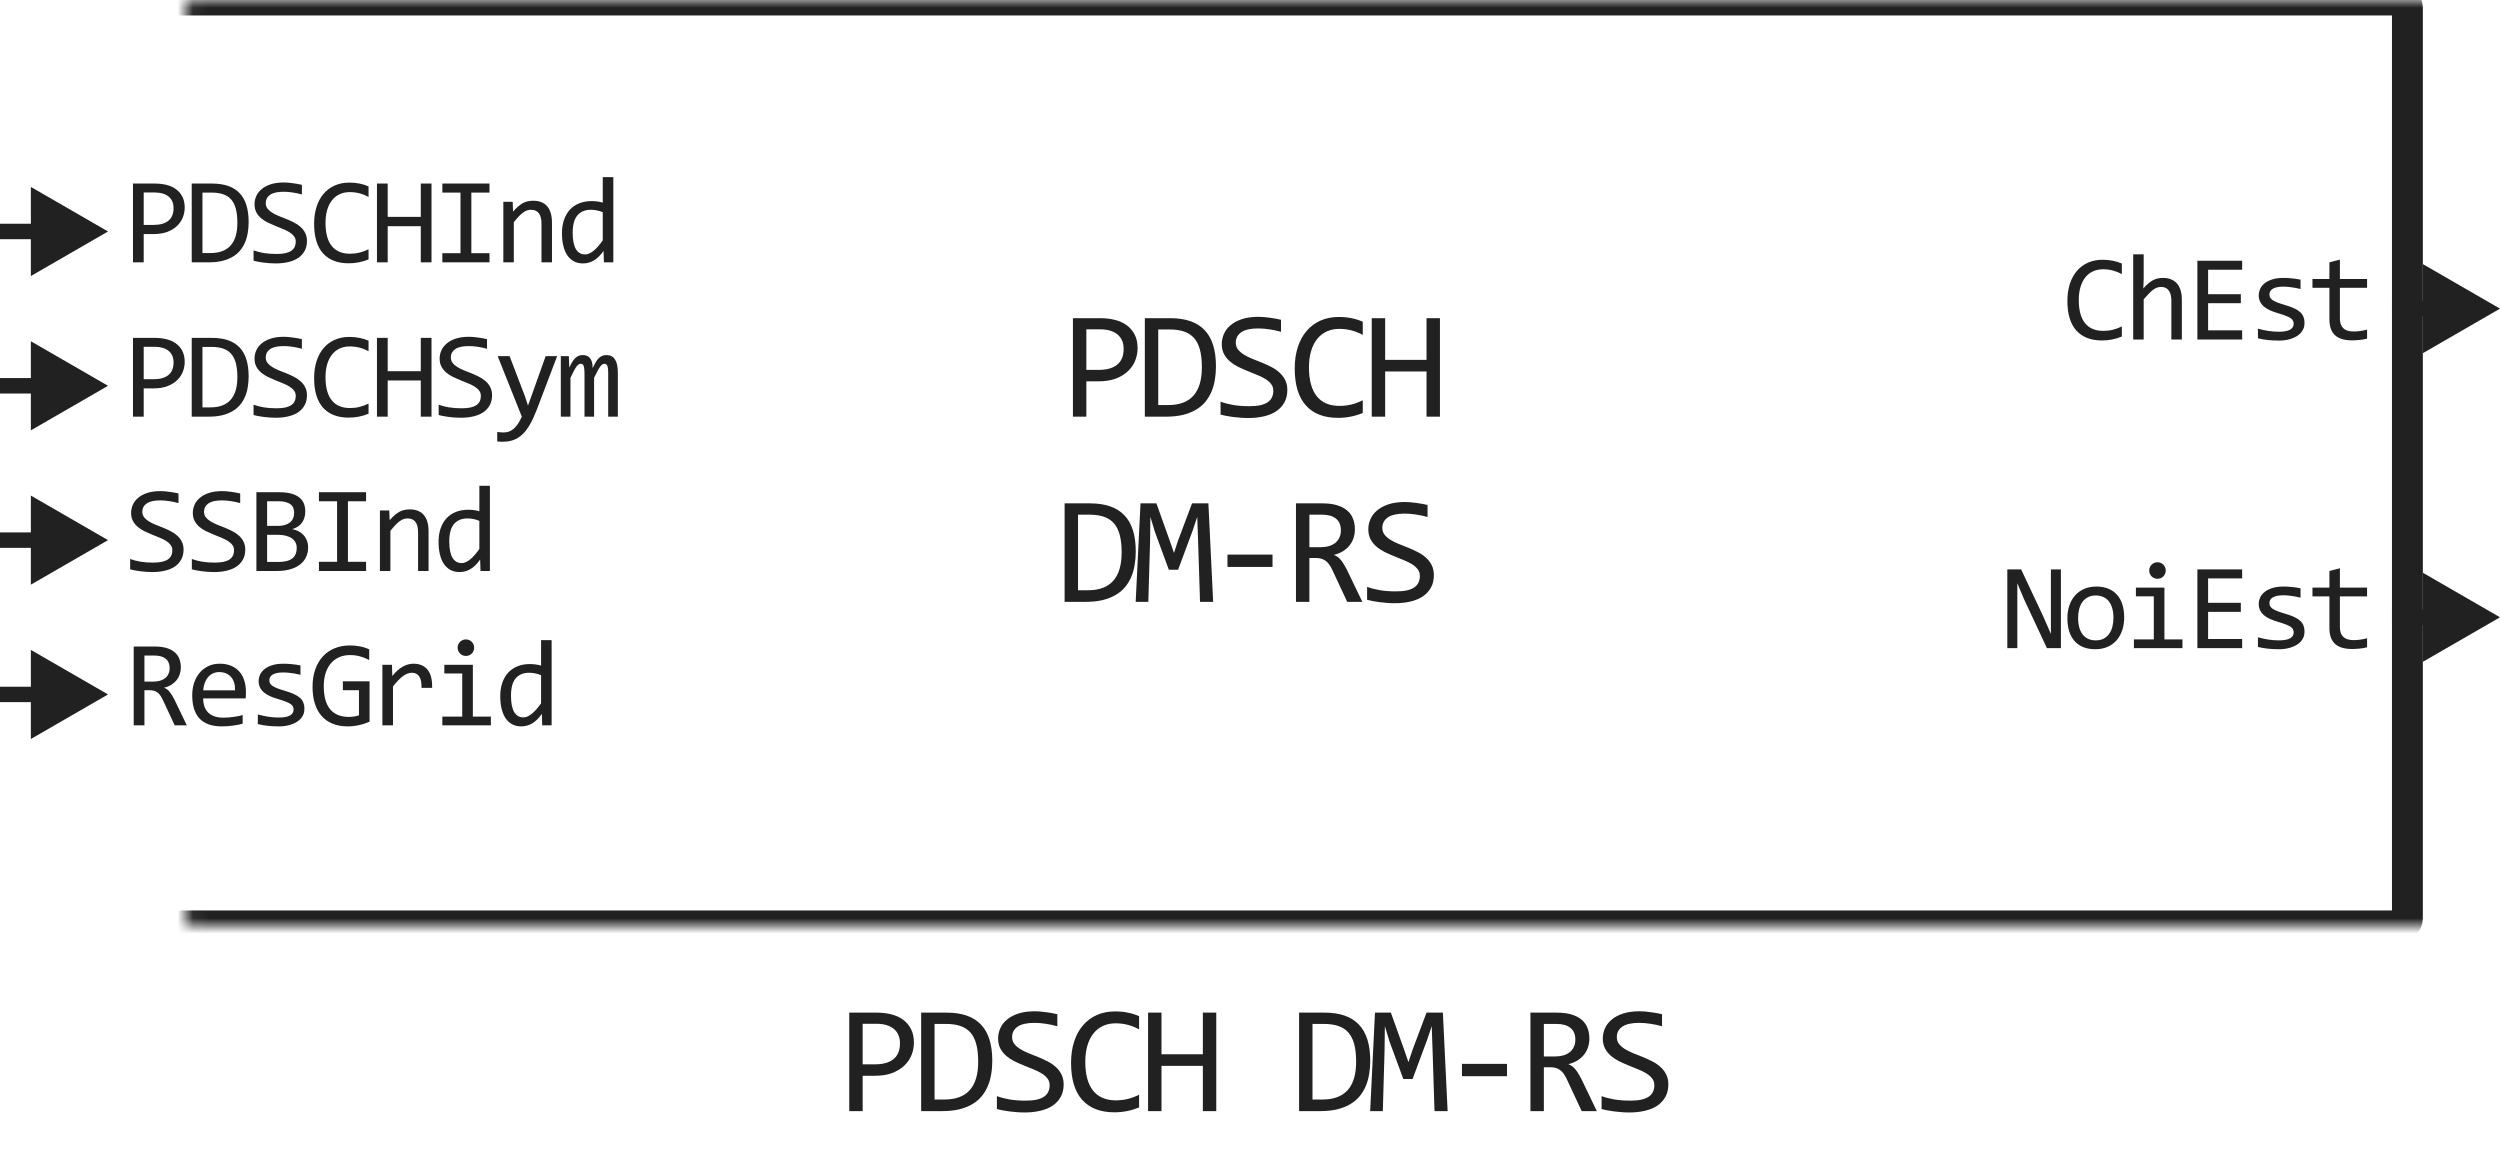 <svg width="162" height="76" viewBox="0 0 162 76" fill="none" xmlns="http://www.w3.org/2000/svg">
<path d="M73.716 22.571C73.716 22.832 73.667 23.09 73.569 23.348C73.472 23.602 73.32 23.829 73.115 24.031C72.91 24.233 72.648 24.398 72.329 24.524C72.01 24.648 71.629 24.71 71.186 24.71H70.395V27H69.526V20.618H71.323C71.639 20.618 71.942 20.654 72.231 20.726C72.521 20.794 72.775 20.906 72.993 21.062C73.215 21.219 73.39 21.421 73.52 21.668C73.651 21.915 73.716 22.216 73.716 22.571ZM72.812 22.61C72.812 22.2 72.677 21.886 72.407 21.668C72.14 21.45 71.766 21.341 71.284 21.341H70.395V23.968H71.206C71.72 23.968 72.116 23.855 72.393 23.631C72.672 23.406 72.812 23.066 72.812 22.61ZM78.794 23.738C78.794 24.044 78.77 24.337 78.721 24.617C78.676 24.897 78.601 25.158 78.497 25.398C78.392 25.639 78.257 25.859 78.091 26.058C77.925 26.253 77.722 26.421 77.481 26.561C77.24 26.701 76.96 26.81 76.641 26.888C76.322 26.963 75.959 27 75.552 27H74.185V20.618H75.831C76.827 20.618 77.569 20.875 78.057 21.39C78.549 21.901 78.794 22.684 78.794 23.738ZM77.881 23.802C77.881 23.349 77.839 22.967 77.754 22.654C77.67 22.342 77.541 22.09 77.369 21.898C77.196 21.705 76.98 21.567 76.719 21.482C76.459 21.395 76.153 21.351 75.801 21.351H75.054V26.248H75.704C77.156 26.248 77.881 25.433 77.881 23.802ZM83.419 25.271C83.419 25.574 83.357 25.84 83.234 26.067C83.11 26.295 82.937 26.486 82.716 26.639C82.495 26.788 82.228 26.901 81.915 26.976C81.606 27.05 81.264 27.088 80.89 27.088C80.721 27.088 80.551 27.081 80.382 27.068C80.216 27.055 80.055 27.039 79.899 27.02C79.746 27 79.601 26.977 79.464 26.951C79.327 26.925 79.204 26.898 79.093 26.868V26.028C79.337 26.119 79.611 26.191 79.913 26.243C80.219 26.295 80.566 26.321 80.953 26.321C81.233 26.321 81.471 26.3 81.666 26.258C81.865 26.212 82.026 26.147 82.15 26.062C82.277 25.975 82.368 25.869 82.423 25.745C82.482 25.621 82.511 25.48 82.511 25.32C82.511 25.148 82.462 25.001 82.365 24.881C82.27 24.757 82.145 24.648 81.989 24.554C81.832 24.456 81.653 24.368 81.451 24.29C81.253 24.209 81.049 24.126 80.841 24.041C80.633 23.956 80.428 23.865 80.226 23.768C80.027 23.667 79.85 23.549 79.694 23.416C79.537 23.279 79.41 23.12 79.313 22.938C79.218 22.755 79.171 22.539 79.171 22.288C79.171 22.07 79.217 21.855 79.308 21.644C79.399 21.432 79.541 21.245 79.733 21.082C79.925 20.916 80.17 20.783 80.47 20.682C80.773 20.581 81.132 20.53 81.549 20.53C81.656 20.53 81.772 20.535 81.896 20.545C82.023 20.555 82.15 20.569 82.277 20.589C82.407 20.605 82.534 20.625 82.657 20.648C82.784 20.67 82.902 20.695 83.009 20.721V21.502C82.758 21.43 82.508 21.377 82.257 21.341C82.006 21.302 81.764 21.282 81.529 21.282C81.031 21.282 80.665 21.365 80.431 21.531C80.197 21.697 80.079 21.92 80.079 22.2C80.079 22.373 80.126 22.521 80.221 22.645C80.319 22.768 80.445 22.879 80.602 22.977C80.758 23.074 80.935 23.164 81.134 23.245C81.336 23.323 81.541 23.405 81.749 23.489C81.958 23.574 82.161 23.667 82.36 23.768C82.561 23.869 82.74 23.989 82.897 24.129C83.053 24.266 83.178 24.427 83.273 24.612C83.37 24.798 83.419 25.018 83.419 25.271ZM88.307 26.761C87.796 26.972 87.261 27.078 86.701 27.078C85.799 27.078 85.106 26.81 84.621 26.273C84.139 25.732 83.898 24.935 83.898 23.88C83.898 23.369 83.965 22.907 84.098 22.493C84.232 22.08 84.422 21.73 84.67 21.443C84.917 21.154 85.217 20.931 85.568 20.774C85.92 20.618 86.314 20.54 86.75 20.54C87.046 20.54 87.321 20.566 87.575 20.618C87.829 20.667 88.073 20.744 88.307 20.848V21.702C88.076 21.575 87.837 21.479 87.59 21.414C87.342 21.346 87.072 21.311 86.779 21.311C86.48 21.311 86.208 21.369 85.964 21.482C85.723 21.593 85.518 21.756 85.348 21.971C85.179 22.182 85.049 22.443 84.958 22.752C84.867 23.058 84.821 23.408 84.821 23.802C84.821 24.629 84.989 25.252 85.324 25.672C85.659 26.092 86.151 26.302 86.799 26.302C87.072 26.302 87.334 26.271 87.585 26.209C87.835 26.144 88.076 26.054 88.307 25.94V26.761ZM93.308 27H92.439V24.07H89.758V27H88.889V20.618H89.758V23.318H92.439V20.618H93.308V27ZM73.597 35.738C73.597 36.044 73.572 36.337 73.523 36.617C73.478 36.897 73.403 37.158 73.299 37.398C73.195 37.639 73.059 37.859 72.893 38.058C72.727 38.253 72.524 38.421 72.283 38.56C72.042 38.7 71.762 38.81 71.443 38.888C71.124 38.963 70.761 39 70.354 39H68.987V32.618H70.633C71.629 32.618 72.371 32.875 72.859 33.39C73.351 33.901 73.597 34.684 73.597 35.738ZM72.683 35.802C72.683 35.349 72.641 34.967 72.556 34.654C72.472 34.342 72.343 34.09 72.171 33.898C71.998 33.705 71.782 33.567 71.521 33.482C71.261 33.395 70.955 33.351 70.603 33.351H69.856V38.248H70.506C71.957 38.248 72.683 37.433 72.683 35.802ZM78.612 39H77.762L77.635 35.02L77.581 33.492L77.284 34.381L76.341 36.92H75.741L74.842 34.478L74.544 33.492L74.525 35.089L74.412 39H73.592L73.905 32.618H74.935L75.794 35.02L76.073 35.831L76.341 35.02L77.245 32.618H78.304L78.612 39ZM82.46 36.739H79.54V35.938H82.46V36.739ZM88.281 39H87.299L86.347 36.959C86.276 36.803 86.202 36.674 86.127 36.573C86.053 36.469 85.971 36.388 85.883 36.329C85.799 36.267 85.704 36.223 85.6 36.197C85.499 36.171 85.385 36.158 85.258 36.158H84.848V39H83.979V32.618H85.688C86.059 32.618 86.378 32.659 86.645 32.74C86.912 32.822 87.13 32.935 87.299 33.082C87.472 33.228 87.597 33.406 87.675 33.614C87.757 33.819 87.797 34.047 87.797 34.298C87.797 34.496 87.768 34.685 87.71 34.864C87.651 35.04 87.563 35.201 87.446 35.348C87.332 35.491 87.189 35.616 87.016 35.724C86.847 35.828 86.652 35.906 86.43 35.958C86.609 36.02 86.761 36.129 86.884 36.285C87.011 36.438 87.14 36.643 87.27 36.9L88.281 39ZM86.889 34.371C86.889 34.029 86.782 33.774 86.567 33.605C86.355 33.435 86.056 33.351 85.669 33.351H84.848V35.46H85.551C85.756 35.46 85.94 35.437 86.103 35.392C86.269 35.343 86.409 35.273 86.523 35.182C86.64 35.087 86.73 34.973 86.792 34.84C86.857 34.703 86.889 34.547 86.889 34.371ZM92.915 37.272C92.915 37.574 92.853 37.84 92.73 38.067C92.606 38.295 92.433 38.486 92.212 38.639C91.991 38.788 91.724 38.901 91.411 38.976C91.102 39.05 90.76 39.088 90.386 39.088C90.217 39.088 90.047 39.081 89.878 39.068C89.712 39.055 89.551 39.039 89.395 39.02C89.242 39 89.097 38.977 88.96 38.951C88.823 38.925 88.7 38.898 88.589 38.868V38.028C88.833 38.12 89.107 38.191 89.409 38.243C89.715 38.295 90.062 38.321 90.449 38.321C90.729 38.321 90.967 38.3 91.162 38.258C91.361 38.212 91.522 38.147 91.646 38.062C91.773 37.975 91.864 37.869 91.919 37.745C91.978 37.621 92.007 37.48 92.007 37.32C92.007 37.148 91.958 37.001 91.861 36.881C91.766 36.757 91.641 36.648 91.485 36.554C91.328 36.456 91.149 36.368 90.948 36.29C90.749 36.209 90.545 36.126 90.337 36.041C90.129 35.956 89.924 35.865 89.722 35.768C89.523 35.667 89.346 35.55 89.19 35.416C89.033 35.279 88.906 35.12 88.809 34.938C88.714 34.755 88.667 34.539 88.667 34.288C88.667 34.07 88.713 33.855 88.804 33.644C88.895 33.432 89.037 33.245 89.229 33.082C89.421 32.916 89.666 32.783 89.966 32.682C90.269 32.581 90.628 32.53 91.045 32.53C91.153 32.53 91.268 32.535 91.392 32.545C91.519 32.555 91.646 32.569 91.773 32.589C91.903 32.605 92.03 32.625 92.153 32.648C92.281 32.67 92.398 32.695 92.505 32.721V33.502C92.254 33.43 92.004 33.377 91.753 33.341C91.502 33.302 91.26 33.282 91.026 33.282C90.528 33.282 90.161 33.365 89.927 33.531C89.693 33.697 89.575 33.92 89.575 34.2C89.575 34.373 89.623 34.521 89.717 34.645C89.815 34.768 89.942 34.879 90.098 34.977C90.254 35.074 90.431 35.164 90.63 35.245C90.832 35.323 91.037 35.405 91.245 35.489C91.454 35.574 91.657 35.667 91.856 35.768C92.058 35.868 92.237 35.989 92.393 36.129C92.549 36.266 92.674 36.427 92.769 36.612C92.866 36.798 92.915 37.018 92.915 37.272Z" fill="#212121"/>
<mask id="path-2-inside-1_2764_19566" fill="white">
<rect x="6" width="150" height="60" rx="0.5"/>
</mask>
<rect x="6" width="150" height="60" rx="0.5" stroke="#212121" stroke-width="2" stroke-linejoin="round" mask="url(#path-2-inside-1_2764_19566)"/>
<path d="M137.495 21.809C137.086 21.978 136.657 22.062 136.209 22.062C135.488 22.062 134.933 21.848 134.545 21.418C134.16 20.986 133.967 20.348 133.967 19.504C133.967 19.095 134.021 18.725 134.127 18.395C134.234 18.064 134.386 17.784 134.584 17.555C134.782 17.323 135.022 17.145 135.303 17.02C135.584 16.895 135.899 16.832 136.248 16.832C136.485 16.832 136.705 16.853 136.909 16.895C137.112 16.934 137.307 16.995 137.495 17.078V17.762C137.31 17.66 137.118 17.583 136.92 17.531C136.722 17.477 136.506 17.449 136.272 17.449C136.032 17.449 135.815 17.495 135.62 17.586C135.427 17.674 135.263 17.805 135.127 17.977C134.992 18.146 134.888 18.354 134.815 18.602C134.742 18.846 134.705 19.126 134.705 19.441C134.705 20.103 134.84 20.602 135.108 20.938C135.376 21.273 135.769 21.441 136.288 21.441C136.506 21.441 136.716 21.417 136.916 21.367C137.117 21.315 137.31 21.244 137.495 21.152V21.809ZM141.384 22H140.704V19.496C140.704 19.194 140.647 18.969 140.532 18.82C140.42 18.669 140.259 18.594 140.048 18.594C139.957 18.594 139.871 18.607 139.79 18.633C139.712 18.656 139.63 18.699 139.544 18.762C139.458 18.822 139.364 18.904 139.263 19.008C139.161 19.112 139.044 19.242 138.911 19.398V22H138.231V16.48H138.911V18.078L138.888 18.695C138.994 18.568 139.098 18.461 139.2 18.375C139.304 18.287 139.407 18.215 139.509 18.16C139.613 18.105 139.718 18.066 139.825 18.043C139.932 18.02 140.042 18.008 140.157 18.008C140.548 18.008 140.85 18.128 141.063 18.367C141.277 18.604 141.384 18.962 141.384 19.441V22ZM145.292 22H142.39V16.895H145.292V17.48H143.085V19.062H145.206V19.648H143.085V21.406H145.292V22ZM149.334 20.93C149.334 21.068 149.31 21.191 149.263 21.301C149.216 21.41 149.153 21.508 149.072 21.594C148.991 21.677 148.897 21.749 148.791 21.809C148.684 21.869 148.569 21.918 148.447 21.957C148.327 21.996 148.203 22.025 148.076 22.043C147.948 22.061 147.823 22.07 147.701 22.07C147.435 22.07 147.19 22.059 146.966 22.035C146.745 22.012 146.528 21.974 146.314 21.922V21.297C146.543 21.362 146.771 21.412 146.998 21.445C147.224 21.479 147.449 21.496 147.673 21.496C147.999 21.496 148.24 21.452 148.396 21.363C148.552 21.275 148.63 21.148 148.63 20.984C148.63 20.914 148.617 20.852 148.591 20.797C148.568 20.74 148.524 20.686 148.459 20.637C148.393 20.585 148.292 20.531 148.154 20.477C148.018 20.422 147.832 20.359 147.595 20.289C147.418 20.237 147.254 20.178 147.103 20.113C146.955 20.046 146.826 19.966 146.716 19.875C146.607 19.784 146.521 19.677 146.459 19.555C146.396 19.432 146.365 19.288 146.365 19.121C146.365 19.012 146.39 18.892 146.439 18.762C146.491 18.631 146.578 18.51 146.701 18.398C146.823 18.287 146.989 18.194 147.197 18.121C147.405 18.046 147.666 18.008 147.978 18.008C148.132 18.008 148.302 18.017 148.49 18.035C148.677 18.051 148.873 18.079 149.076 18.121V18.727C148.862 18.674 148.659 18.637 148.466 18.613C148.276 18.587 148.111 18.574 147.97 18.574C147.801 18.574 147.658 18.587 147.541 18.613C147.426 18.639 147.332 18.676 147.259 18.723C147.189 18.767 147.138 18.82 147.107 18.883C147.076 18.943 147.06 19.008 147.06 19.078C147.06 19.148 147.073 19.212 147.099 19.27C147.128 19.327 147.179 19.383 147.252 19.438C147.327 19.49 147.431 19.543 147.564 19.598C147.697 19.65 147.87 19.707 148.084 19.77C148.315 19.837 148.511 19.909 148.67 19.984C148.828 20.057 148.957 20.139 149.056 20.23C149.155 20.322 149.226 20.424 149.267 20.539C149.311 20.654 149.334 20.784 149.334 20.93ZM153.387 21.945C153.233 21.984 153.074 22.012 152.91 22.027C152.746 22.046 152.579 22.055 152.41 22.055C151.918 22.055 151.551 21.944 151.309 21.723C151.066 21.499 150.945 21.156 150.945 20.695V18.648H149.848V18.078H150.945V17L151.625 16.824V18.078H153.387V18.648H151.625V20.641C151.625 20.922 151.699 21.133 151.848 21.273C151.999 21.412 152.22 21.48 152.512 21.48C152.637 21.48 152.773 21.471 152.922 21.453C153.07 21.432 153.225 21.401 153.387 21.359V21.945Z" fill="#212121"/>
<path d="M133.547 42H132.641L131.152 38.816L130.723 37.793V40.367V42H130.074V36.895H130.969L132.387 39.91L132.898 41.078V38.344V36.895H133.547V42ZM137.647 40.008C137.647 40.312 137.604 40.592 137.518 40.848C137.432 41.1 137.308 41.318 137.147 41.5C136.985 41.68 136.789 41.82 136.557 41.922C136.325 42.021 136.062 42.07 135.768 42.07C135.487 42.07 135.234 42.027 135.01 41.941C134.789 41.853 134.6 41.724 134.444 41.555C134.29 41.385 134.172 41.176 134.088 40.926C134.008 40.676 133.967 40.388 133.967 40.062C133.967 39.758 134.01 39.48 134.096 39.23C134.182 38.978 134.306 38.762 134.467 38.582C134.629 38.4 134.825 38.259 135.057 38.16C135.289 38.059 135.552 38.008 135.846 38.008C136.127 38.008 136.379 38.052 136.6 38.141C136.824 38.227 137.013 38.354 137.166 38.523C137.323 38.69 137.441 38.898 137.522 39.148C137.605 39.398 137.647 39.685 137.647 40.008ZM136.952 40.039C136.952 39.797 136.924 39.586 136.87 39.406C136.817 39.224 136.742 39.073 136.643 38.953C136.544 38.831 136.423 38.74 136.28 38.68C136.139 38.617 135.982 38.586 135.807 38.586C135.604 38.586 135.429 38.626 135.284 38.707C135.14 38.785 135.022 38.891 134.928 39.023C134.837 39.156 134.769 39.311 134.725 39.488C134.683 39.663 134.662 39.846 134.662 40.039C134.662 40.281 134.689 40.493 134.741 40.676C134.795 40.858 134.872 41.01 134.971 41.133C135.07 41.253 135.19 41.344 135.33 41.406C135.471 41.466 135.63 41.496 135.807 41.496C136.01 41.496 136.183 41.457 136.327 41.379C136.472 41.298 136.591 41.191 136.682 41.059C136.776 40.926 136.843 40.772 136.885 40.598C136.929 40.421 136.952 40.234 136.952 40.039ZM139.567 38.641H138.407V38.078H140.255V41.434H141.423V42H138.278V41.434H139.567V38.641ZM139.805 36.434C139.881 36.434 139.951 36.448 140.016 36.477C140.082 36.503 140.137 36.54 140.184 36.59C140.234 36.639 140.272 36.697 140.298 36.762C140.326 36.824 140.341 36.893 140.341 36.969C140.341 37.042 140.326 37.111 140.298 37.176C140.272 37.241 140.234 37.298 140.184 37.348C140.137 37.397 140.082 37.436 140.016 37.465C139.951 37.491 139.881 37.504 139.805 37.504C139.73 37.504 139.66 37.491 139.595 37.465C139.529 37.436 139.472 37.397 139.423 37.348C139.376 37.298 139.338 37.241 139.309 37.176C139.283 37.111 139.27 37.042 139.27 36.969C139.27 36.893 139.283 36.824 139.309 36.762C139.338 36.697 139.376 36.639 139.423 36.59C139.472 36.54 139.529 36.503 139.595 36.477C139.66 36.448 139.73 36.434 139.805 36.434ZM145.292 42H142.39V36.895H145.292V37.48H143.085V39.062H145.206V39.648H143.085V41.406H145.292V42ZM149.334 40.93C149.334 41.068 149.31 41.191 149.263 41.301C149.216 41.41 149.153 41.508 149.072 41.594C148.991 41.677 148.897 41.749 148.791 41.809C148.684 41.868 148.569 41.918 148.447 41.957C148.327 41.996 148.203 42.025 148.076 42.043C147.948 42.061 147.823 42.07 147.701 42.07C147.435 42.07 147.19 42.059 146.966 42.035C146.745 42.012 146.528 41.974 146.314 41.922V41.297C146.543 41.362 146.771 41.411 146.998 41.445C147.224 41.479 147.449 41.496 147.673 41.496C147.999 41.496 148.24 41.452 148.396 41.363C148.552 41.275 148.63 41.148 148.63 40.984C148.63 40.914 148.617 40.852 148.591 40.797C148.568 40.74 148.524 40.686 148.459 40.637C148.393 40.585 148.292 40.531 148.154 40.477C148.018 40.422 147.832 40.359 147.595 40.289C147.418 40.237 147.254 40.178 147.103 40.113C146.955 40.046 146.826 39.966 146.716 39.875C146.607 39.784 146.521 39.677 146.459 39.555C146.396 39.432 146.365 39.288 146.365 39.121C146.365 39.012 146.39 38.892 146.439 38.762C146.491 38.632 146.578 38.51 146.701 38.398C146.823 38.286 146.989 38.194 147.197 38.121C147.405 38.046 147.666 38.008 147.978 38.008C148.132 38.008 148.302 38.017 148.49 38.035C148.677 38.051 148.873 38.079 149.076 38.121V38.727C148.862 38.675 148.659 38.637 148.466 38.613C148.276 38.587 148.111 38.574 147.97 38.574C147.801 38.574 147.658 38.587 147.541 38.613C147.426 38.639 147.332 38.676 147.259 38.723C147.189 38.767 147.138 38.82 147.107 38.883C147.076 38.943 147.06 39.008 147.06 39.078C147.06 39.148 147.073 39.212 147.099 39.27C147.128 39.327 147.179 39.383 147.252 39.438C147.327 39.49 147.431 39.543 147.564 39.598C147.697 39.65 147.87 39.707 148.084 39.77C148.315 39.837 148.511 39.909 148.67 39.984C148.828 40.057 148.957 40.139 149.056 40.23C149.155 40.322 149.226 40.425 149.267 40.539C149.311 40.654 149.334 40.784 149.334 40.93ZM153.387 41.945C153.233 41.984 153.074 42.012 152.91 42.027C152.746 42.046 152.579 42.055 152.41 42.055C151.918 42.055 151.551 41.944 151.309 41.723C151.066 41.499 150.945 41.156 150.945 40.695V38.648H149.848V38.078H150.945V37L151.625 36.824V38.078H153.387V38.648H151.625V40.641C151.625 40.922 151.699 41.133 151.848 41.273C151.999 41.411 152.22 41.48 152.512 41.48C152.637 41.48 152.773 41.471 152.922 41.453C153.07 41.432 153.225 41.401 153.387 41.359V41.945Z" fill="#212121"/>
<path d="M162 20L157 17.113V22.887L162 20ZM157.5 19.5H155V20.5H157.5V19.5Z" fill="#212121"/>
<path d="M162 40L157 37.113V42.887L162 40ZM157.5 39.5H155V40.5H157.5V39.5Z" fill="#212121"/>
<path d="M11.969 13.457C11.969 13.665 11.93 13.872 11.852 14.078C11.773 14.281 11.652 14.463 11.488 14.625C11.324 14.787 11.115 14.918 10.859 15.02C10.604 15.118 10.3 15.168 9.945 15.168H9.312V17H8.617V11.895H10.055C10.307 11.895 10.55 11.923 10.781 11.98C11.013 12.035 11.216 12.125 11.391 12.25C11.568 12.375 11.708 12.537 11.812 12.734C11.917 12.932 11.969 13.173 11.969 13.457ZM11.246 13.488C11.246 13.16 11.138 12.909 10.922 12.734C10.708 12.56 10.409 12.473 10.023 12.473H9.312V14.574H9.961C10.372 14.574 10.689 14.484 10.91 14.305C11.134 14.125 11.246 13.853 11.246 13.488ZM16.112 14.391C16.112 14.635 16.092 14.87 16.053 15.094C16.017 15.318 15.957 15.526 15.873 15.719C15.79 15.912 15.682 16.087 15.549 16.246C15.416 16.402 15.254 16.537 15.061 16.648C14.868 16.76 14.644 16.848 14.389 16.91C14.134 16.97 13.844 17 13.518 17H12.424V11.895H13.741C14.537 11.895 15.131 12.1 15.522 12.512C15.915 12.921 16.112 13.547 16.112 14.391ZM15.381 14.441C15.381 14.079 15.347 13.773 15.28 13.523C15.212 13.273 15.109 13.072 14.971 12.918C14.833 12.764 14.66 12.654 14.452 12.586C14.243 12.516 13.998 12.48 13.717 12.48H13.12V16.398H13.639C14.8 16.398 15.381 15.746 15.381 14.441ZM19.891 15.617C19.891 15.859 19.842 16.072 19.743 16.254C19.644 16.436 19.506 16.588 19.329 16.711C19.152 16.831 18.938 16.921 18.688 16.98C18.441 17.04 18.167 17.07 17.868 17.07C17.733 17.07 17.597 17.065 17.462 17.055C17.329 17.044 17.2 17.031 17.075 17.016C16.953 17 16.837 16.982 16.727 16.961C16.618 16.94 16.519 16.918 16.43 16.895V16.223C16.626 16.296 16.845 16.353 17.087 16.395C17.331 16.436 17.609 16.457 17.919 16.457C18.143 16.457 18.333 16.44 18.489 16.406C18.648 16.37 18.777 16.318 18.876 16.25C18.977 16.18 19.05 16.095 19.095 15.996C19.141 15.897 19.165 15.784 19.165 15.656C19.165 15.518 19.126 15.401 19.048 15.305C18.972 15.206 18.872 15.118 18.747 15.043C18.622 14.965 18.479 14.895 18.317 14.832C18.158 14.767 17.996 14.7 17.829 14.633C17.662 14.565 17.498 14.492 17.337 14.414C17.178 14.333 17.036 14.24 16.911 14.133C16.786 14.023 16.684 13.896 16.606 13.75C16.531 13.604 16.493 13.431 16.493 13.23C16.493 13.056 16.529 12.884 16.602 12.715C16.675 12.546 16.788 12.396 16.942 12.266C17.096 12.133 17.292 12.026 17.532 11.945C17.774 11.865 18.062 11.824 18.395 11.824C18.481 11.824 18.574 11.828 18.673 11.836C18.774 11.844 18.876 11.855 18.977 11.871C19.081 11.884 19.183 11.9 19.282 11.918C19.384 11.936 19.477 11.956 19.563 11.977V12.602C19.363 12.544 19.162 12.501 18.962 12.473C18.761 12.441 18.567 12.426 18.38 12.426C17.981 12.426 17.688 12.492 17.501 12.625C17.313 12.758 17.22 12.936 17.22 13.16C17.22 13.298 17.257 13.417 17.333 13.516C17.411 13.615 17.512 13.703 17.637 13.781C17.762 13.859 17.904 13.931 18.063 13.996C18.225 14.059 18.389 14.124 18.555 14.191C18.722 14.259 18.885 14.333 19.044 14.414C19.205 14.495 19.348 14.591 19.473 14.703C19.598 14.812 19.699 14.941 19.774 15.09C19.852 15.238 19.891 15.414 19.891 15.617ZM23.882 16.809C23.473 16.978 23.045 17.062 22.597 17.062C21.875 17.062 21.321 16.848 20.933 16.418C20.547 15.986 20.355 15.348 20.355 14.504C20.355 14.095 20.408 13.725 20.515 13.395C20.622 13.064 20.774 12.784 20.972 12.555C21.17 12.323 21.409 12.145 21.691 12.02C21.972 11.895 22.287 11.832 22.636 11.832C22.873 11.832 23.093 11.853 23.296 11.895C23.499 11.934 23.695 11.995 23.882 12.078V12.762C23.697 12.66 23.506 12.583 23.308 12.531C23.11 12.477 22.894 12.449 22.659 12.449C22.42 12.449 22.202 12.495 22.007 12.586C21.814 12.675 21.65 12.805 21.515 12.977C21.379 13.146 21.275 13.354 21.202 13.602C21.129 13.846 21.093 14.126 21.093 14.441C21.093 15.103 21.227 15.602 21.495 15.938C21.764 16.273 22.157 16.441 22.675 16.441C22.894 16.441 23.103 16.417 23.304 16.367C23.504 16.315 23.697 16.244 23.882 16.152V16.809ZM27.962 17H27.267V14.656H25.123V17H24.427V11.895H25.123V14.055H27.267V11.895H27.962V17ZM29.84 12.48H28.664V11.895H31.719V12.48H30.543V16.406H31.719V17H28.664V16.406H29.84V12.48ZM32.616 13.078H33.221L33.248 13.711C33.363 13.575 33.474 13.463 33.581 13.375C33.687 13.284 33.791 13.211 33.893 13.156C33.997 13.102 34.103 13.064 34.209 13.043C34.316 13.02 34.427 13.008 34.541 13.008C34.945 13.008 35.25 13.128 35.456 13.367C35.664 13.604 35.768 13.962 35.768 14.441V17H35.088V14.496C35.088 14.189 35.031 13.962 34.916 13.816C34.802 13.668 34.631 13.594 34.405 13.594C34.321 13.594 34.239 13.607 34.159 13.633C34.081 13.656 33.998 13.699 33.913 13.762C33.827 13.822 33.733 13.904 33.631 14.008C33.532 14.112 33.42 14.242 33.295 14.398V17H32.616V13.078ZM36.415 15.121C36.415 14.788 36.46 14.492 36.552 14.234C36.643 13.974 36.772 13.755 36.938 13.578C37.108 13.398 37.309 13.263 37.544 13.172C37.781 13.078 38.044 13.031 38.333 13.031C38.458 13.031 38.58 13.039 38.7 13.055C38.822 13.07 38.942 13.095 39.059 13.129V11.48H39.743V17H39.134L39.11 16.258C38.92 16.534 38.714 16.738 38.493 16.871C38.272 17.004 38.032 17.07 37.774 17.07C37.55 17.07 37.352 17.023 37.181 16.93C37.011 16.836 36.869 16.704 36.755 16.535C36.643 16.363 36.558 16.158 36.501 15.918C36.444 15.678 36.415 15.413 36.415 15.121ZM37.11 15.078C37.11 15.552 37.179 15.906 37.317 16.141C37.458 16.372 37.656 16.488 37.911 16.488C38.083 16.488 38.264 16.412 38.454 16.258C38.647 16.104 38.848 15.876 39.059 15.574V13.754C38.947 13.702 38.824 13.663 38.688 13.637C38.553 13.608 38.419 13.594 38.286 13.594C37.916 13.594 37.627 13.713 37.419 13.953C37.213 14.193 37.11 14.568 37.11 15.078Z" fill="#212121"/>
<path d="M11.895 35.617C11.895 35.859 11.845 36.072 11.746 36.254C11.647 36.436 11.509 36.589 11.332 36.711C11.155 36.831 10.941 36.921 10.691 36.98C10.444 37.04 10.171 37.07 9.871 37.07C9.736 37.07 9.6 37.065 9.465 37.055C9.332 37.044 9.203 37.031 9.078 37.016C8.956 37 8.84 36.982 8.73 36.961C8.621 36.94 8.522 36.918 8.434 36.895V36.223C8.629 36.296 8.848 36.353 9.09 36.395C9.335 36.436 9.612 36.457 9.922 36.457C10.146 36.457 10.336 36.44 10.492 36.406C10.651 36.37 10.78 36.318 10.879 36.25C10.98 36.18 11.053 36.095 11.098 35.996C11.145 35.897 11.168 35.784 11.168 35.656C11.168 35.518 11.129 35.401 11.051 35.305C10.975 35.206 10.875 35.118 10.75 35.043C10.625 34.965 10.482 34.895 10.32 34.832C10.162 34.767 9.999 34.7 9.832 34.633C9.665 34.565 9.501 34.492 9.34 34.414C9.181 34.333 9.039 34.24 8.914 34.133C8.789 34.023 8.688 33.896 8.609 33.75C8.534 33.604 8.496 33.431 8.496 33.23C8.496 33.056 8.533 32.884 8.605 32.715C8.678 32.546 8.792 32.396 8.945 32.266C9.099 32.133 9.296 32.026 9.535 31.945C9.777 31.865 10.065 31.824 10.398 31.824C10.484 31.824 10.577 31.828 10.676 31.836C10.777 31.844 10.879 31.855 10.98 31.871C11.085 31.884 11.186 31.9 11.285 31.918C11.387 31.936 11.48 31.956 11.566 31.977V32.602C11.366 32.544 11.165 32.501 10.965 32.473C10.764 32.441 10.57 32.426 10.383 32.426C9.984 32.426 9.691 32.492 9.504 32.625C9.316 32.758 9.223 32.936 9.223 33.16C9.223 33.298 9.26 33.417 9.336 33.516C9.414 33.615 9.516 33.703 9.641 33.781C9.766 33.859 9.908 33.931 10.066 33.996C10.228 34.059 10.392 34.124 10.559 34.191C10.725 34.259 10.888 34.333 11.047 34.414C11.208 34.495 11.352 34.591 11.477 34.703C11.602 34.812 11.702 34.941 11.777 35.09C11.855 35.238 11.895 35.414 11.895 35.617ZM15.893 35.617C15.893 35.859 15.844 36.072 15.745 36.254C15.646 36.436 15.508 36.589 15.331 36.711C15.153 36.831 14.94 36.921 14.69 36.98C14.442 37.04 14.169 37.07 13.87 37.07C13.734 37.07 13.599 37.065 13.463 37.055C13.331 37.044 13.202 37.031 13.077 37.016C12.954 37 12.838 36.982 12.729 36.961C12.62 36.94 12.521 36.918 12.432 36.895V36.223C12.627 36.296 12.846 36.353 13.088 36.395C13.333 36.436 13.61 36.457 13.92 36.457C14.144 36.457 14.334 36.44 14.491 36.406C14.649 36.37 14.778 36.318 14.877 36.25C14.979 36.18 15.052 36.095 15.096 35.996C15.143 35.897 15.166 35.784 15.166 35.656C15.166 35.518 15.127 35.401 15.049 35.305C14.974 35.206 14.873 35.118 14.748 35.043C14.623 34.965 14.48 34.895 14.319 34.832C14.16 34.767 13.997 34.7 13.831 34.633C13.664 34.565 13.5 34.492 13.338 34.414C13.179 34.333 13.037 34.24 12.912 34.133C12.787 34.023 12.686 33.896 12.608 33.75C12.532 33.604 12.495 33.431 12.495 33.23C12.495 33.056 12.531 32.884 12.604 32.715C12.677 32.546 12.79 32.396 12.944 32.266C13.097 32.133 13.294 32.026 13.534 31.945C13.776 31.865 14.063 31.824 14.397 31.824C14.483 31.824 14.575 31.828 14.674 31.836C14.776 31.844 14.877 31.855 14.979 31.871C15.083 31.884 15.185 31.9 15.284 31.918C15.385 31.936 15.479 31.956 15.565 31.977V32.602C15.364 32.544 15.164 32.501 14.963 32.473C14.763 32.441 14.569 32.426 14.381 32.426C13.983 32.426 13.69 32.492 13.502 32.625C13.315 32.758 13.221 32.936 13.221 33.16C13.221 33.298 13.259 33.417 13.334 33.516C13.412 33.615 13.514 33.703 13.639 33.781C13.764 33.859 13.906 33.931 14.065 33.996C14.226 34.059 14.39 34.124 14.557 34.191C14.724 34.259 14.886 34.333 15.045 34.414C15.207 34.495 15.35 34.591 15.475 34.703C15.6 34.812 15.7 34.941 15.776 35.09C15.854 35.238 15.893 35.414 15.893 35.617ZM19.966 35.473C19.966 35.717 19.917 35.935 19.821 36.125C19.727 36.312 19.592 36.471 19.415 36.602C19.24 36.732 19.028 36.831 18.778 36.898C18.531 36.966 18.255 37 17.95 37H16.614V31.895H18.075C19.213 31.895 19.782 32.309 19.782 33.137C19.782 33.413 19.716 33.65 19.583 33.848C19.453 34.046 19.239 34.193 18.942 34.289C19.08 34.315 19.21 34.359 19.333 34.422C19.458 34.484 19.567 34.565 19.661 34.664C19.755 34.763 19.829 34.88 19.884 35.016C19.938 35.151 19.966 35.303 19.966 35.473ZM19.059 33.23C19.059 33.126 19.044 33.029 19.012 32.938C18.981 32.844 18.927 32.764 18.848 32.699C18.77 32.632 18.665 32.578 18.532 32.539C18.399 32.5 18.231 32.48 18.028 32.48H17.309V34.078H18.005C18.163 34.078 18.307 34.061 18.434 34.027C18.565 33.993 18.675 33.941 18.766 33.871C18.86 33.801 18.932 33.714 18.981 33.609C19.033 33.503 19.059 33.376 19.059 33.23ZM19.227 35.496C19.227 35.366 19.2 35.249 19.145 35.145C19.091 35.04 19.011 34.953 18.907 34.883C18.803 34.81 18.675 34.754 18.524 34.715C18.376 34.676 18.208 34.656 18.02 34.656H17.309V36.414H18.044C18.442 36.414 18.739 36.34 18.934 36.191C19.13 36.043 19.227 35.811 19.227 35.496ZM21.843 32.48H20.667V31.895H23.722V32.48H22.546V36.406H23.722V37H20.667V36.406H21.843V32.48ZM24.619 33.078H25.224L25.252 33.711C25.366 33.575 25.477 33.464 25.584 33.375C25.69 33.284 25.794 33.211 25.896 33.156C26 33.102 26.106 33.064 26.212 33.043C26.319 33.02 26.43 33.008 26.544 33.008C26.948 33.008 27.253 33.128 27.459 33.367C27.667 33.604 27.771 33.962 27.771 34.441V37H27.091V34.496C27.091 34.189 27.034 33.962 26.919 33.816C26.805 33.668 26.634 33.594 26.408 33.594C26.325 33.594 26.242 33.607 26.162 33.633C26.084 33.656 26.002 33.699 25.916 33.762C25.83 33.822 25.736 33.904 25.634 34.008C25.535 34.112 25.423 34.242 25.298 34.398V37H24.619V33.078ZM28.418 35.121C28.418 34.788 28.463 34.492 28.555 34.234C28.646 33.974 28.775 33.755 28.941 33.578C29.111 33.398 29.312 33.263 29.547 33.172C29.784 33.078 30.047 33.031 30.336 33.031C30.461 33.031 30.583 33.039 30.703 33.055C30.826 33.07 30.945 33.095 31.062 33.129V31.48H31.746V37H31.137L31.113 36.258C30.923 36.534 30.717 36.738 30.496 36.871C30.275 37.004 30.035 37.07 29.777 37.07C29.553 37.07 29.355 37.023 29.184 36.93C29.014 36.836 28.872 36.704 28.758 36.535C28.646 36.363 28.561 36.158 28.504 35.918C28.447 35.678 28.418 35.413 28.418 35.121ZM29.113 35.078C29.113 35.552 29.182 35.906 29.32 36.141C29.461 36.372 29.659 36.488 29.914 36.488C30.086 36.488 30.267 36.411 30.457 36.258C30.65 36.104 30.852 35.876 31.062 35.574V33.754C30.951 33.702 30.827 33.663 30.691 33.637C30.556 33.608 30.422 33.594 30.289 33.594C29.919 33.594 29.63 33.714 29.422 33.953C29.216 34.193 29.113 34.568 29.113 35.078Z" fill="#212121"/>
<path d="M7 15L2 12.113V17.887L7 15ZM2.5 14.5H0V15.5H2.5V14.5Z" fill="#212121"/>
<path d="M7 35L2 32.113V37.887L7 35ZM2.5 34.5H0V35.5H2.5V34.5Z" fill="#212121"/>
<path d="M11.969 23.457C11.969 23.665 11.93 23.872 11.852 24.078C11.773 24.281 11.652 24.463 11.488 24.625C11.324 24.787 11.115 24.918 10.859 25.02C10.604 25.119 10.3 25.168 9.945 25.168H9.312V27H8.617V21.895H10.055C10.307 21.895 10.55 21.923 10.781 21.98C11.013 22.035 11.216 22.125 11.391 22.25C11.568 22.375 11.708 22.537 11.812 22.734C11.917 22.932 11.969 23.173 11.969 23.457ZM11.246 23.488C11.246 23.16 11.138 22.909 10.922 22.734C10.708 22.56 10.409 22.473 10.023 22.473H9.312V24.574H9.961C10.372 24.574 10.689 24.484 10.91 24.305C11.134 24.125 11.246 23.853 11.246 23.488ZM16.112 24.391C16.112 24.635 16.092 24.87 16.053 25.094C16.017 25.318 15.957 25.526 15.873 25.719C15.79 25.912 15.682 26.087 15.549 26.246C15.416 26.402 15.254 26.537 15.061 26.648C14.868 26.76 14.644 26.848 14.389 26.91C14.134 26.97 13.844 27 13.518 27H12.424V21.895H13.741C14.537 21.895 15.131 22.1 15.522 22.512C15.915 22.921 16.112 23.547 16.112 24.391ZM15.381 24.441C15.381 24.079 15.347 23.773 15.28 23.523C15.212 23.273 15.109 23.072 14.971 22.918C14.833 22.764 14.66 22.654 14.452 22.586C14.243 22.516 13.998 22.48 13.717 22.48H13.12V26.398H13.639C14.8 26.398 15.381 25.746 15.381 24.441ZM19.891 25.617C19.891 25.859 19.842 26.072 19.743 26.254C19.644 26.436 19.506 26.588 19.329 26.711C19.152 26.831 18.938 26.921 18.688 26.98C18.441 27.04 18.167 27.07 17.868 27.07C17.733 27.07 17.597 27.065 17.462 27.055C17.329 27.044 17.2 27.031 17.075 27.016C16.953 27 16.837 26.982 16.727 26.961C16.618 26.94 16.519 26.918 16.43 26.895V26.223C16.626 26.296 16.845 26.353 17.087 26.395C17.331 26.436 17.609 26.457 17.919 26.457C18.143 26.457 18.333 26.44 18.489 26.406C18.648 26.37 18.777 26.318 18.876 26.25C18.977 26.18 19.05 26.095 19.095 25.996C19.141 25.897 19.165 25.784 19.165 25.656C19.165 25.518 19.126 25.401 19.048 25.305C18.972 25.206 18.872 25.119 18.747 25.043C18.622 24.965 18.479 24.895 18.317 24.832C18.158 24.767 17.996 24.701 17.829 24.633C17.662 24.565 17.498 24.492 17.337 24.414C17.178 24.333 17.036 24.24 16.911 24.133C16.786 24.023 16.684 23.896 16.606 23.75C16.531 23.604 16.493 23.431 16.493 23.23C16.493 23.056 16.529 22.884 16.602 22.715C16.675 22.546 16.788 22.396 16.942 22.266C17.096 22.133 17.292 22.026 17.532 21.945C17.774 21.865 18.062 21.824 18.395 21.824C18.481 21.824 18.574 21.828 18.673 21.836C18.774 21.844 18.876 21.855 18.977 21.871C19.081 21.884 19.183 21.9 19.282 21.918C19.384 21.936 19.477 21.956 19.563 21.977V22.602C19.363 22.544 19.162 22.501 18.962 22.473C18.761 22.441 18.567 22.426 18.38 22.426C17.981 22.426 17.688 22.492 17.501 22.625C17.313 22.758 17.22 22.936 17.22 23.16C17.22 23.298 17.257 23.417 17.333 23.516C17.411 23.615 17.512 23.703 17.637 23.781C17.762 23.859 17.904 23.931 18.063 23.996C18.225 24.059 18.389 24.124 18.555 24.191C18.722 24.259 18.885 24.333 19.044 24.414C19.205 24.495 19.348 24.591 19.473 24.703C19.598 24.812 19.699 24.941 19.774 25.09C19.852 25.238 19.891 25.414 19.891 25.617ZM23.882 26.809C23.473 26.978 23.045 27.062 22.597 27.062C21.875 27.062 21.321 26.848 20.933 26.418C20.547 25.986 20.355 25.348 20.355 24.504C20.355 24.095 20.408 23.725 20.515 23.395C20.622 23.064 20.774 22.784 20.972 22.555C21.17 22.323 21.409 22.145 21.691 22.02C21.972 21.895 22.287 21.832 22.636 21.832C22.873 21.832 23.093 21.853 23.296 21.895C23.499 21.934 23.695 21.995 23.882 22.078V22.762C23.697 22.66 23.506 22.583 23.308 22.531C23.11 22.477 22.894 22.449 22.659 22.449C22.42 22.449 22.202 22.495 22.007 22.586C21.814 22.674 21.65 22.805 21.515 22.977C21.379 23.146 21.275 23.354 21.202 23.602C21.129 23.846 21.093 24.126 21.093 24.441C21.093 25.103 21.227 25.602 21.495 25.938C21.764 26.273 22.157 26.441 22.675 26.441C22.894 26.441 23.103 26.417 23.304 26.367C23.504 26.315 23.697 26.244 23.882 26.152V26.809ZM27.962 27H27.267V24.656H25.123V27H24.427V21.895H25.123V24.055H27.267V21.895H27.962V27ZM31.887 25.617C31.887 25.859 31.837 26.072 31.738 26.254C31.639 26.436 31.501 26.588 31.324 26.711C31.147 26.831 30.934 26.921 30.684 26.98C30.436 27.04 30.163 27.07 29.863 27.07C29.728 27.07 29.592 27.065 29.457 27.055C29.324 27.044 29.195 27.031 29.07 27.016C28.948 27 28.832 26.982 28.723 26.961C28.613 26.94 28.514 26.918 28.426 26.895V26.223C28.621 26.296 28.84 26.353 29.082 26.395C29.327 26.436 29.604 26.457 29.914 26.457C30.138 26.457 30.328 26.44 30.484 26.406C30.643 26.37 30.772 26.318 30.871 26.25C30.973 26.18 31.046 26.095 31.09 25.996C31.137 25.897 31.16 25.784 31.16 25.656C31.16 25.518 31.121 25.401 31.043 25.305C30.967 25.206 30.867 25.119 30.742 25.043C30.617 24.965 30.474 24.895 30.312 24.832C30.154 24.767 29.991 24.701 29.824 24.633C29.658 24.565 29.494 24.492 29.332 24.414C29.173 24.333 29.031 24.24 28.906 24.133C28.781 24.023 28.68 23.896 28.602 23.75C28.526 23.604 28.488 23.431 28.488 23.23C28.488 23.056 28.525 22.884 28.598 22.715C28.671 22.546 28.784 22.396 28.938 22.266C29.091 22.133 29.288 22.026 29.527 21.945C29.77 21.865 30.057 21.824 30.391 21.824C30.477 21.824 30.569 21.828 30.668 21.836C30.77 21.844 30.871 21.855 30.973 21.871C31.077 21.884 31.178 21.9 31.277 21.918C31.379 21.936 31.473 21.956 31.559 21.977V22.602C31.358 22.544 31.158 22.501 30.957 22.473C30.756 22.441 30.562 22.426 30.375 22.426C29.977 22.426 29.684 22.492 29.496 22.625C29.309 22.758 29.215 22.936 29.215 23.16C29.215 23.298 29.253 23.417 29.328 23.516C29.406 23.615 29.508 23.703 29.633 23.781C29.758 23.859 29.9 23.931 30.059 23.996C30.22 24.059 30.384 24.124 30.551 24.191C30.717 24.259 30.88 24.333 31.039 24.414C31.201 24.495 31.344 24.591 31.469 24.703C31.594 24.812 31.694 24.941 31.77 25.09C31.848 25.238 31.887 25.414 31.887 25.617ZM36.104 23.078L34.768 26.586C34.63 26.943 34.487 27.25 34.338 27.508C34.192 27.766 34.032 27.977 33.858 28.141C33.683 28.307 33.492 28.43 33.284 28.508C33.075 28.586 32.842 28.625 32.584 28.625C32.517 28.625 32.456 28.624 32.401 28.621C32.346 28.619 32.286 28.615 32.221 28.609V27.992C32.278 28 32.341 28.006 32.409 28.012C32.476 28.02 32.548 28.023 32.623 28.023C32.748 28.023 32.864 28.005 32.971 27.969C33.081 27.932 33.183 27.872 33.28 27.789C33.376 27.708 33.468 27.603 33.557 27.473C33.646 27.342 33.731 27.185 33.815 27L32.248 23.078H33.022L34.014 25.672L34.213 26.281L34.44 25.656L35.358 23.078H36.104ZM39.411 27V24.184C39.411 24.061 39.406 23.961 39.395 23.883C39.388 23.805 39.373 23.744 39.352 23.699C39.334 23.652 39.309 23.62 39.278 23.602C39.249 23.583 39.213 23.574 39.169 23.574C39.117 23.574 39.069 23.59 39.024 23.621C38.98 23.652 38.932 23.703 38.88 23.773C38.83 23.844 38.774 23.938 38.712 24.055C38.652 24.169 38.58 24.311 38.497 24.48V27H37.876V24.258C37.876 24.115 37.871 23.999 37.86 23.91C37.852 23.822 37.838 23.753 37.817 23.703C37.799 23.654 37.774 23.62 37.743 23.602C37.712 23.583 37.674 23.574 37.63 23.574C37.583 23.574 37.538 23.587 37.497 23.613C37.455 23.639 37.408 23.686 37.356 23.754C37.307 23.822 37.251 23.914 37.188 24.031C37.126 24.148 37.052 24.298 36.966 24.48V27H36.341V23.078H36.86L36.891 23.824C36.959 23.676 37.024 23.549 37.087 23.445C37.152 23.341 37.218 23.258 37.286 23.195C37.354 23.13 37.425 23.083 37.501 23.055C37.579 23.023 37.665 23.008 37.759 23.008C37.969 23.008 38.13 23.077 38.239 23.215C38.348 23.353 38.403 23.566 38.403 23.855C38.466 23.72 38.527 23.6 38.587 23.496C38.647 23.389 38.71 23.301 38.778 23.23C38.848 23.158 38.925 23.103 39.009 23.066C39.092 23.027 39.188 23.008 39.298 23.008C39.79 23.008 40.036 23.387 40.036 24.145V27H39.411Z" fill="#212121"/>
<path d="M7 25L2 22.113V27.887L7 25ZM2.5 24.5H0V25.5H2.5V24.5Z" fill="#212121"/>
<path d="M12.105 47H11.32L10.559 45.367C10.501 45.242 10.443 45.139 10.383 45.059C10.323 44.975 10.258 44.91 10.188 44.863C10.12 44.814 10.044 44.779 9.961 44.758C9.88 44.737 9.789 44.727 9.688 44.727H9.359V47H8.664V41.895H10.031C10.328 41.895 10.583 41.927 10.797 41.992C11.01 42.057 11.185 42.148 11.32 42.266C11.458 42.383 11.559 42.525 11.621 42.691C11.686 42.855 11.719 43.038 11.719 43.238C11.719 43.397 11.695 43.548 11.648 43.691C11.602 43.832 11.531 43.961 11.438 44.078C11.346 44.193 11.232 44.293 11.094 44.379C10.958 44.462 10.802 44.525 10.625 44.566C10.768 44.616 10.889 44.703 10.988 44.828C11.09 44.95 11.193 45.115 11.297 45.32L12.105 47ZM10.992 43.297C10.992 43.023 10.906 42.819 10.734 42.684C10.565 42.548 10.325 42.48 10.016 42.48H9.359V44.168H9.922C10.086 44.168 10.233 44.15 10.363 44.113C10.496 44.074 10.608 44.018 10.699 43.945C10.793 43.87 10.865 43.779 10.914 43.672C10.966 43.562 10.992 43.438 10.992 43.297ZM15.936 44.832C15.936 44.928 15.935 45.009 15.932 45.074C15.929 45.139 15.925 45.2 15.92 45.258H13.166C13.166 45.659 13.278 45.967 13.502 46.184C13.726 46.397 14.049 46.504 14.471 46.504C14.586 46.504 14.7 46.5 14.815 46.492C14.929 46.482 15.04 46.469 15.147 46.453C15.254 46.438 15.355 46.421 15.452 46.402C15.55 46.382 15.642 46.359 15.725 46.336V46.895C15.54 46.947 15.331 46.988 15.096 47.02C14.864 47.053 14.623 47.07 14.373 47.07C14.037 47.07 13.748 47.025 13.506 46.934C13.264 46.842 13.065 46.711 12.909 46.539C12.755 46.365 12.64 46.152 12.565 45.902C12.492 45.65 12.456 45.365 12.456 45.047C12.456 44.771 12.495 44.51 12.573 44.266C12.653 44.018 12.769 43.802 12.92 43.617C13.074 43.43 13.261 43.281 13.483 43.172C13.704 43.062 13.956 43.008 14.237 43.008C14.51 43.008 14.752 43.051 14.963 43.137C15.174 43.223 15.351 43.345 15.495 43.504C15.64 43.66 15.75 43.852 15.823 44.078C15.898 44.302 15.936 44.553 15.936 44.832ZM15.229 44.734C15.237 44.56 15.22 44.401 15.178 44.258C15.136 44.112 15.071 43.987 14.983 43.883C14.897 43.779 14.789 43.698 14.659 43.641C14.528 43.581 14.377 43.551 14.206 43.551C14.057 43.551 13.922 43.579 13.799 43.637C13.677 43.694 13.571 43.775 13.483 43.879C13.394 43.983 13.323 44.108 13.268 44.254C13.213 44.4 13.179 44.56 13.166 44.734H15.229ZM19.727 45.93C19.727 46.068 19.704 46.191 19.657 46.301C19.61 46.41 19.546 46.508 19.466 46.594C19.385 46.677 19.291 46.749 19.184 46.809C19.078 46.868 18.963 46.918 18.841 46.957C18.721 46.996 18.597 47.025 18.47 47.043C18.342 47.061 18.217 47.07 18.095 47.07C17.829 47.07 17.584 47.059 17.36 47.035C17.139 47.012 16.921 46.974 16.708 46.922V46.297C16.937 46.362 17.165 46.411 17.391 46.445C17.618 46.479 17.843 46.496 18.067 46.496C18.393 46.496 18.634 46.452 18.79 46.363C18.946 46.275 19.024 46.148 19.024 45.984C19.024 45.914 19.011 45.852 18.985 45.797C18.962 45.74 18.917 45.686 18.852 45.637C18.787 45.585 18.686 45.531 18.548 45.477C18.412 45.422 18.226 45.359 17.989 45.289C17.812 45.237 17.648 45.178 17.497 45.113C17.348 45.046 17.22 44.966 17.11 44.875C17.001 44.784 16.915 44.677 16.852 44.555C16.79 44.432 16.759 44.288 16.759 44.121C16.759 44.012 16.783 43.892 16.833 43.762C16.885 43.632 16.972 43.51 17.095 43.398C17.217 43.286 17.382 43.194 17.591 43.121C17.799 43.046 18.059 43.008 18.372 43.008C18.526 43.008 18.696 43.017 18.884 43.035C19.071 43.051 19.266 43.079 19.47 43.121V43.727C19.256 43.675 19.053 43.637 18.86 43.613C18.67 43.587 18.505 43.574 18.364 43.574C18.195 43.574 18.052 43.587 17.934 43.613C17.82 43.639 17.726 43.676 17.653 43.723C17.583 43.767 17.532 43.82 17.501 43.883C17.47 43.943 17.454 44.008 17.454 44.078C17.454 44.148 17.467 44.212 17.493 44.27C17.522 44.327 17.572 44.383 17.645 44.438C17.721 44.49 17.825 44.543 17.958 44.598C18.091 44.65 18.264 44.707 18.477 44.77C18.709 44.837 18.904 44.909 19.063 44.984C19.222 45.057 19.351 45.139 19.45 45.23C19.549 45.322 19.619 45.425 19.661 45.539C19.705 45.654 19.727 45.784 19.727 45.93ZM23.925 42.77C23.735 42.668 23.54 42.59 23.339 42.535C23.139 42.478 22.92 42.449 22.683 42.449C22.412 42.449 22.171 42.497 21.96 42.594C21.749 42.69 21.571 42.827 21.425 43.004C21.282 43.178 21.171 43.389 21.093 43.637C21.017 43.884 20.98 44.158 20.98 44.457C20.98 44.77 21.011 45.05 21.073 45.297C21.136 45.544 21.234 45.754 21.366 45.926C21.499 46.098 21.669 46.229 21.874 46.32C22.083 46.411 22.331 46.457 22.62 46.457C22.67 46.457 22.723 46.454 22.78 46.449C22.838 46.444 22.895 46.438 22.952 46.43C23.01 46.419 23.064 46.408 23.116 46.395C23.171 46.382 23.219 46.367 23.261 46.352V44.727H22.218V44.152H23.948V46.762C23.842 46.811 23.728 46.855 23.609 46.895C23.491 46.934 23.37 46.966 23.245 46.992C23.123 47.018 23 47.038 22.878 47.051C22.756 47.064 22.637 47.07 22.523 47.07C22.174 47.07 21.859 47.016 21.577 46.906C21.299 46.797 21.06 46.635 20.863 46.422C20.667 46.206 20.516 45.938 20.409 45.617C20.305 45.297 20.253 44.926 20.253 44.504C20.253 44.085 20.312 43.71 20.429 43.379C20.546 43.046 20.71 42.764 20.921 42.535C21.135 42.303 21.39 42.128 21.687 42.008C21.986 41.885 22.316 41.824 22.675 41.824C22.904 41.824 23.122 41.845 23.327 41.887C23.536 41.926 23.735 41.99 23.925 42.078V42.77ZM24.779 43.078H25.4L25.419 43.801C25.651 43.522 25.879 43.32 26.103 43.195C26.33 43.07 26.558 43.008 26.787 43.008C27.193 43.008 27.5 43.139 27.709 43.402C27.919 43.665 28.017 44.056 28.002 44.574H27.314C27.322 44.23 27.271 43.982 27.162 43.828C27.055 43.672 26.897 43.594 26.689 43.594C26.598 43.594 26.506 43.611 26.412 43.645C26.321 43.676 26.226 43.728 26.127 43.801C26.03 43.871 25.927 43.962 25.818 44.074C25.709 44.186 25.591 44.322 25.466 44.48V47H24.779V43.078ZM29.953 43.641H28.793V43.078H30.641V46.434H31.809V47H28.664V46.434H29.953V43.641ZM30.191 41.434C30.267 41.434 30.337 41.448 30.402 41.477C30.467 41.503 30.523 41.54 30.57 41.59C30.62 41.639 30.658 41.697 30.684 41.762C30.712 41.824 30.727 41.893 30.727 41.969C30.727 42.042 30.712 42.111 30.684 42.176C30.658 42.241 30.62 42.298 30.57 42.348C30.523 42.397 30.467 42.436 30.402 42.465C30.337 42.491 30.267 42.504 30.191 42.504C30.116 42.504 30.046 42.491 29.98 42.465C29.915 42.436 29.858 42.397 29.809 42.348C29.762 42.298 29.724 42.241 29.695 42.176C29.669 42.111 29.656 42.042 29.656 41.969C29.656 41.893 29.669 41.824 29.695 41.762C29.724 41.697 29.762 41.639 29.809 41.59C29.858 41.54 29.915 41.503 29.98 41.477C30.046 41.448 30.116 41.434 30.191 41.434ZM32.416 45.121C32.416 44.788 32.462 44.492 32.553 44.234C32.644 43.974 32.773 43.755 32.94 43.578C33.109 43.398 33.311 43.263 33.545 43.172C33.782 43.078 34.045 43.031 34.334 43.031C34.459 43.031 34.582 43.039 34.702 43.055C34.824 43.07 34.944 43.095 35.061 43.129V41.48H35.745V47H35.135L35.112 46.258C34.922 46.534 34.716 46.738 34.495 46.871C34.273 47.004 34.034 47.07 33.776 47.07C33.552 47.07 33.354 47.023 33.182 46.93C33.013 46.836 32.871 46.704 32.756 46.535C32.644 46.363 32.56 46.158 32.502 45.918C32.445 45.678 32.416 45.413 32.416 45.121ZM33.112 45.078C33.112 45.552 33.181 45.906 33.319 46.141C33.459 46.372 33.657 46.488 33.913 46.488C34.084 46.488 34.265 46.411 34.456 46.258C34.648 46.104 34.85 45.876 35.061 45.574V43.754C34.949 43.702 34.825 43.663 34.69 43.637C34.554 43.608 34.42 43.594 34.288 43.594C33.918 43.594 33.629 43.714 33.42 43.953C33.215 44.193 33.112 44.568 33.112 45.078Z" fill="#212121"/>
<path d="M7 45L2 42.113V47.887L7 45ZM2.5 44.5H0V45.5H2.5V44.5Z" fill="#212121"/>
<path d="M59.222 67.571C59.222 67.832 59.173 68.091 59.075 68.348C58.977 68.602 58.826 68.829 58.621 69.031C58.416 69.233 58.154 69.397 57.835 69.524C57.516 69.648 57.135 69.71 56.692 69.71H55.901V72H55.032V65.618H56.829C57.145 65.618 57.448 65.654 57.737 65.726C58.027 65.794 58.281 65.906 58.499 66.062C58.72 66.219 58.896 66.421 59.026 66.668C59.157 66.915 59.222 67.216 59.222 67.571ZM58.318 67.61C58.318 67.2 58.183 66.886 57.913 66.668C57.646 66.45 57.272 66.341 56.79 66.341H55.901V68.968H56.712C57.226 68.968 57.622 68.856 57.898 68.631C58.178 68.406 58.318 68.066 58.318 67.61ZM64.3 68.738C64.3 69.044 64.276 69.337 64.227 69.617C64.182 69.897 64.107 70.158 64.002 70.398C63.898 70.639 63.763 70.859 63.597 71.058C63.431 71.253 63.228 71.421 62.987 71.561C62.746 71.701 62.466 71.81 62.147 71.888C61.828 71.963 61.465 72 61.058 72H59.691V65.618H61.337C62.333 65.618 63.075 65.875 63.563 66.39C64.055 66.901 64.3 67.684 64.3 68.738ZM63.387 68.802C63.387 68.349 63.345 67.967 63.26 67.654C63.176 67.342 63.047 67.09 62.875 66.897C62.702 66.705 62.486 66.567 62.225 66.482C61.965 66.394 61.659 66.351 61.307 66.351H60.56V71.248H61.21C62.661 71.248 63.387 70.433 63.387 68.802ZM68.925 70.272C68.925 70.574 68.863 70.84 68.74 71.067C68.616 71.295 68.443 71.486 68.222 71.639C68.001 71.788 67.734 71.901 67.421 71.976C67.112 72.05 66.77 72.088 66.396 72.088C66.226 72.088 66.057 72.081 65.888 72.068C65.722 72.055 65.561 72.039 65.404 72.019C65.251 72 65.107 71.977 64.97 71.951C64.833 71.925 64.71 71.897 64.599 71.868V71.028C64.843 71.12 65.116 71.191 65.419 71.243C65.725 71.295 66.072 71.321 66.459 71.321C66.739 71.321 66.977 71.3 67.172 71.258C67.371 71.212 67.532 71.147 67.656 71.062C67.782 70.975 67.874 70.869 67.929 70.745C67.987 70.621 68.017 70.48 68.017 70.32C68.017 70.148 67.968 70.001 67.87 69.881C67.776 69.757 67.651 69.648 67.494 69.554C67.338 69.456 67.159 69.368 66.957 69.29C66.759 69.209 66.555 69.126 66.347 69.041C66.138 68.956 65.933 68.865 65.732 68.768C65.533 68.667 65.356 68.549 65.199 68.416C65.043 68.279 64.916 68.12 64.819 67.938C64.724 67.755 64.677 67.539 64.677 67.288C64.677 67.07 64.722 66.855 64.814 66.644C64.905 66.432 65.046 66.245 65.239 66.082C65.43 65.916 65.676 65.783 65.976 65.682C66.278 65.581 66.638 65.53 67.055 65.53C67.162 65.53 67.278 65.535 67.402 65.545C67.528 65.555 67.656 65.569 67.782 65.589C67.913 65.605 68.04 65.625 68.163 65.647C68.29 65.67 68.407 65.695 68.515 65.721V66.502C68.264 66.43 68.013 66.377 67.763 66.341C67.512 66.302 67.27 66.282 67.035 66.282C66.537 66.282 66.171 66.365 65.937 66.531C65.702 66.697 65.585 66.92 65.585 67.2C65.585 67.373 65.632 67.521 65.727 67.644C65.824 67.768 65.951 67.879 66.108 67.977C66.264 68.074 66.441 68.164 66.64 68.245C66.842 68.323 67.047 68.405 67.255 68.489C67.463 68.574 67.667 68.667 67.865 68.768C68.067 68.868 68.246 68.989 68.403 69.129C68.559 69.266 68.684 69.427 68.778 69.612C68.876 69.798 68.925 70.018 68.925 70.272ZM73.813 71.761C73.302 71.972 72.767 72.078 72.207 72.078C71.305 72.078 70.612 71.81 70.127 71.272C69.645 70.732 69.404 69.935 69.404 68.88C69.404 68.369 69.471 67.907 69.604 67.493C69.738 67.08 69.928 66.73 70.176 66.443C70.423 66.154 70.722 65.931 71.074 65.774C71.426 65.618 71.82 65.54 72.256 65.54C72.552 65.54 72.827 65.566 73.081 65.618C73.335 65.667 73.579 65.743 73.813 65.848V66.702C73.582 66.575 73.343 66.479 73.096 66.414C72.848 66.346 72.578 66.311 72.285 66.311C71.986 66.311 71.714 66.368 71.469 66.482C71.229 66.593 71.024 66.756 70.854 66.971C70.685 67.182 70.555 67.443 70.464 67.752C70.373 68.058 70.327 68.408 70.327 68.802C70.327 69.629 70.495 70.252 70.83 70.672C71.165 71.092 71.657 71.302 72.305 71.302C72.578 71.302 72.84 71.271 73.091 71.209C73.341 71.144 73.582 71.054 73.813 70.94V71.761ZM78.814 72H77.945V69.07H75.264V72H74.395V65.618H75.264V68.318H77.945V65.618H78.814V72ZM88.791 68.738C88.791 69.044 88.766 69.337 88.717 69.617C88.672 69.897 88.597 70.158 88.493 70.398C88.389 70.639 88.254 70.859 88.088 71.058C87.921 71.253 87.718 71.421 87.477 71.561C87.236 71.701 86.956 71.81 86.637 71.888C86.318 71.963 85.955 72 85.548 72H84.181V65.618H85.827C86.823 65.618 87.565 65.875 88.053 66.39C88.545 66.901 88.791 67.684 88.791 68.738ZM87.877 68.802C87.877 68.349 87.835 67.967 87.751 67.654C87.666 67.342 87.537 67.09 87.365 66.897C87.192 66.705 86.976 66.567 86.715 66.482C86.455 66.394 86.149 66.351 85.797 66.351H85.05V71.248H85.7C87.152 71.248 87.877 70.433 87.877 68.802ZM93.806 72H92.956L92.829 68.02L92.776 66.492L92.478 67.381L91.535 69.92H90.935L90.036 67.478L89.739 66.492L89.719 68.089L89.607 72H88.786L89.099 65.618H90.129L90.989 68.02L91.267 68.831L91.535 68.02L92.439 65.618H93.498L93.806 72ZM97.654 69.739H94.734V68.939H97.654V69.739ZM103.475 72H102.494L101.541 69.959C101.47 69.803 101.397 69.674 101.322 69.573C101.247 69.469 101.165 69.388 101.078 69.329C100.993 69.267 100.899 69.223 100.794 69.197C100.693 69.171 100.579 69.158 100.453 69.158H100.042V72H99.173V65.618H100.882C101.253 65.618 101.572 65.659 101.839 65.74C102.106 65.822 102.324 65.936 102.494 66.082C102.666 66.228 102.791 66.406 102.87 66.614C102.951 66.819 102.992 67.047 102.992 67.298C102.992 67.496 102.962 67.685 102.904 67.864C102.845 68.04 102.757 68.201 102.64 68.348C102.526 68.491 102.383 68.616 102.21 68.724C102.041 68.828 101.846 68.906 101.624 68.958C101.803 69.02 101.955 69.129 102.079 69.285C102.205 69.438 102.334 69.643 102.464 69.9L103.475 72ZM102.083 67.371C102.083 67.029 101.976 66.774 101.761 66.605C101.55 66.435 101.25 66.351 100.863 66.351H100.042V68.46H100.746C100.951 68.46 101.135 68.437 101.297 68.392C101.463 68.343 101.603 68.273 101.717 68.182C101.834 68.087 101.924 67.973 101.986 67.84C102.051 67.703 102.083 67.547 102.083 67.371ZM108.109 70.272C108.109 70.574 108.048 70.84 107.924 71.067C107.8 71.295 107.628 71.486 107.406 71.639C107.185 71.788 106.918 71.901 106.605 71.976C106.296 72.05 105.954 72.088 105.58 72.088C105.411 72.088 105.242 72.081 105.072 72.068C104.906 72.055 104.745 72.039 104.589 72.019C104.436 72 104.291 71.977 104.154 71.951C104.018 71.925 103.894 71.897 103.783 71.868V71.028C104.027 71.12 104.301 71.191 104.604 71.243C104.91 71.295 105.256 71.321 105.644 71.321C105.924 71.321 106.161 71.3 106.356 71.258C106.555 71.212 106.716 71.147 106.84 71.062C106.967 70.975 107.058 70.869 107.113 70.745C107.172 70.621 107.201 70.48 107.201 70.32C107.201 70.148 107.152 70.001 107.055 69.881C106.96 69.757 106.835 69.648 106.679 69.554C106.522 69.456 106.343 69.368 106.142 69.29C105.943 69.209 105.74 69.126 105.531 69.041C105.323 68.956 105.118 68.865 104.916 68.768C104.717 68.667 104.54 68.549 104.384 68.416C104.228 68.279 104.101 68.12 104.003 67.938C103.909 67.755 103.861 67.539 103.861 67.288C103.861 67.07 103.907 66.855 103.998 66.644C104.089 66.432 104.231 66.245 104.423 66.082C104.615 65.916 104.861 65.783 105.16 65.682C105.463 65.581 105.823 65.53 106.239 65.53C106.347 65.53 106.462 65.535 106.586 65.545C106.713 65.555 106.84 65.569 106.967 65.589C107.097 65.605 107.224 65.625 107.348 65.647C107.475 65.67 107.592 65.695 107.699 65.721V66.502C107.449 66.43 107.198 66.377 106.947 66.341C106.697 66.302 106.454 66.282 106.22 66.282C105.722 66.282 105.355 66.365 105.121 66.531C104.887 66.697 104.77 66.92 104.77 67.2C104.77 67.373 104.817 67.521 104.911 67.644C105.009 67.768 105.136 67.879 105.292 67.977C105.448 68.074 105.626 68.164 105.824 68.245C106.026 68.323 106.231 68.405 106.439 68.489C106.648 68.574 106.851 68.667 107.05 68.768C107.252 68.868 107.431 68.989 107.587 69.129C107.743 69.266 107.868 69.427 107.963 69.612C108.061 69.798 108.109 70.018 108.109 70.272Z" fill="#212121"/>
</svg>
